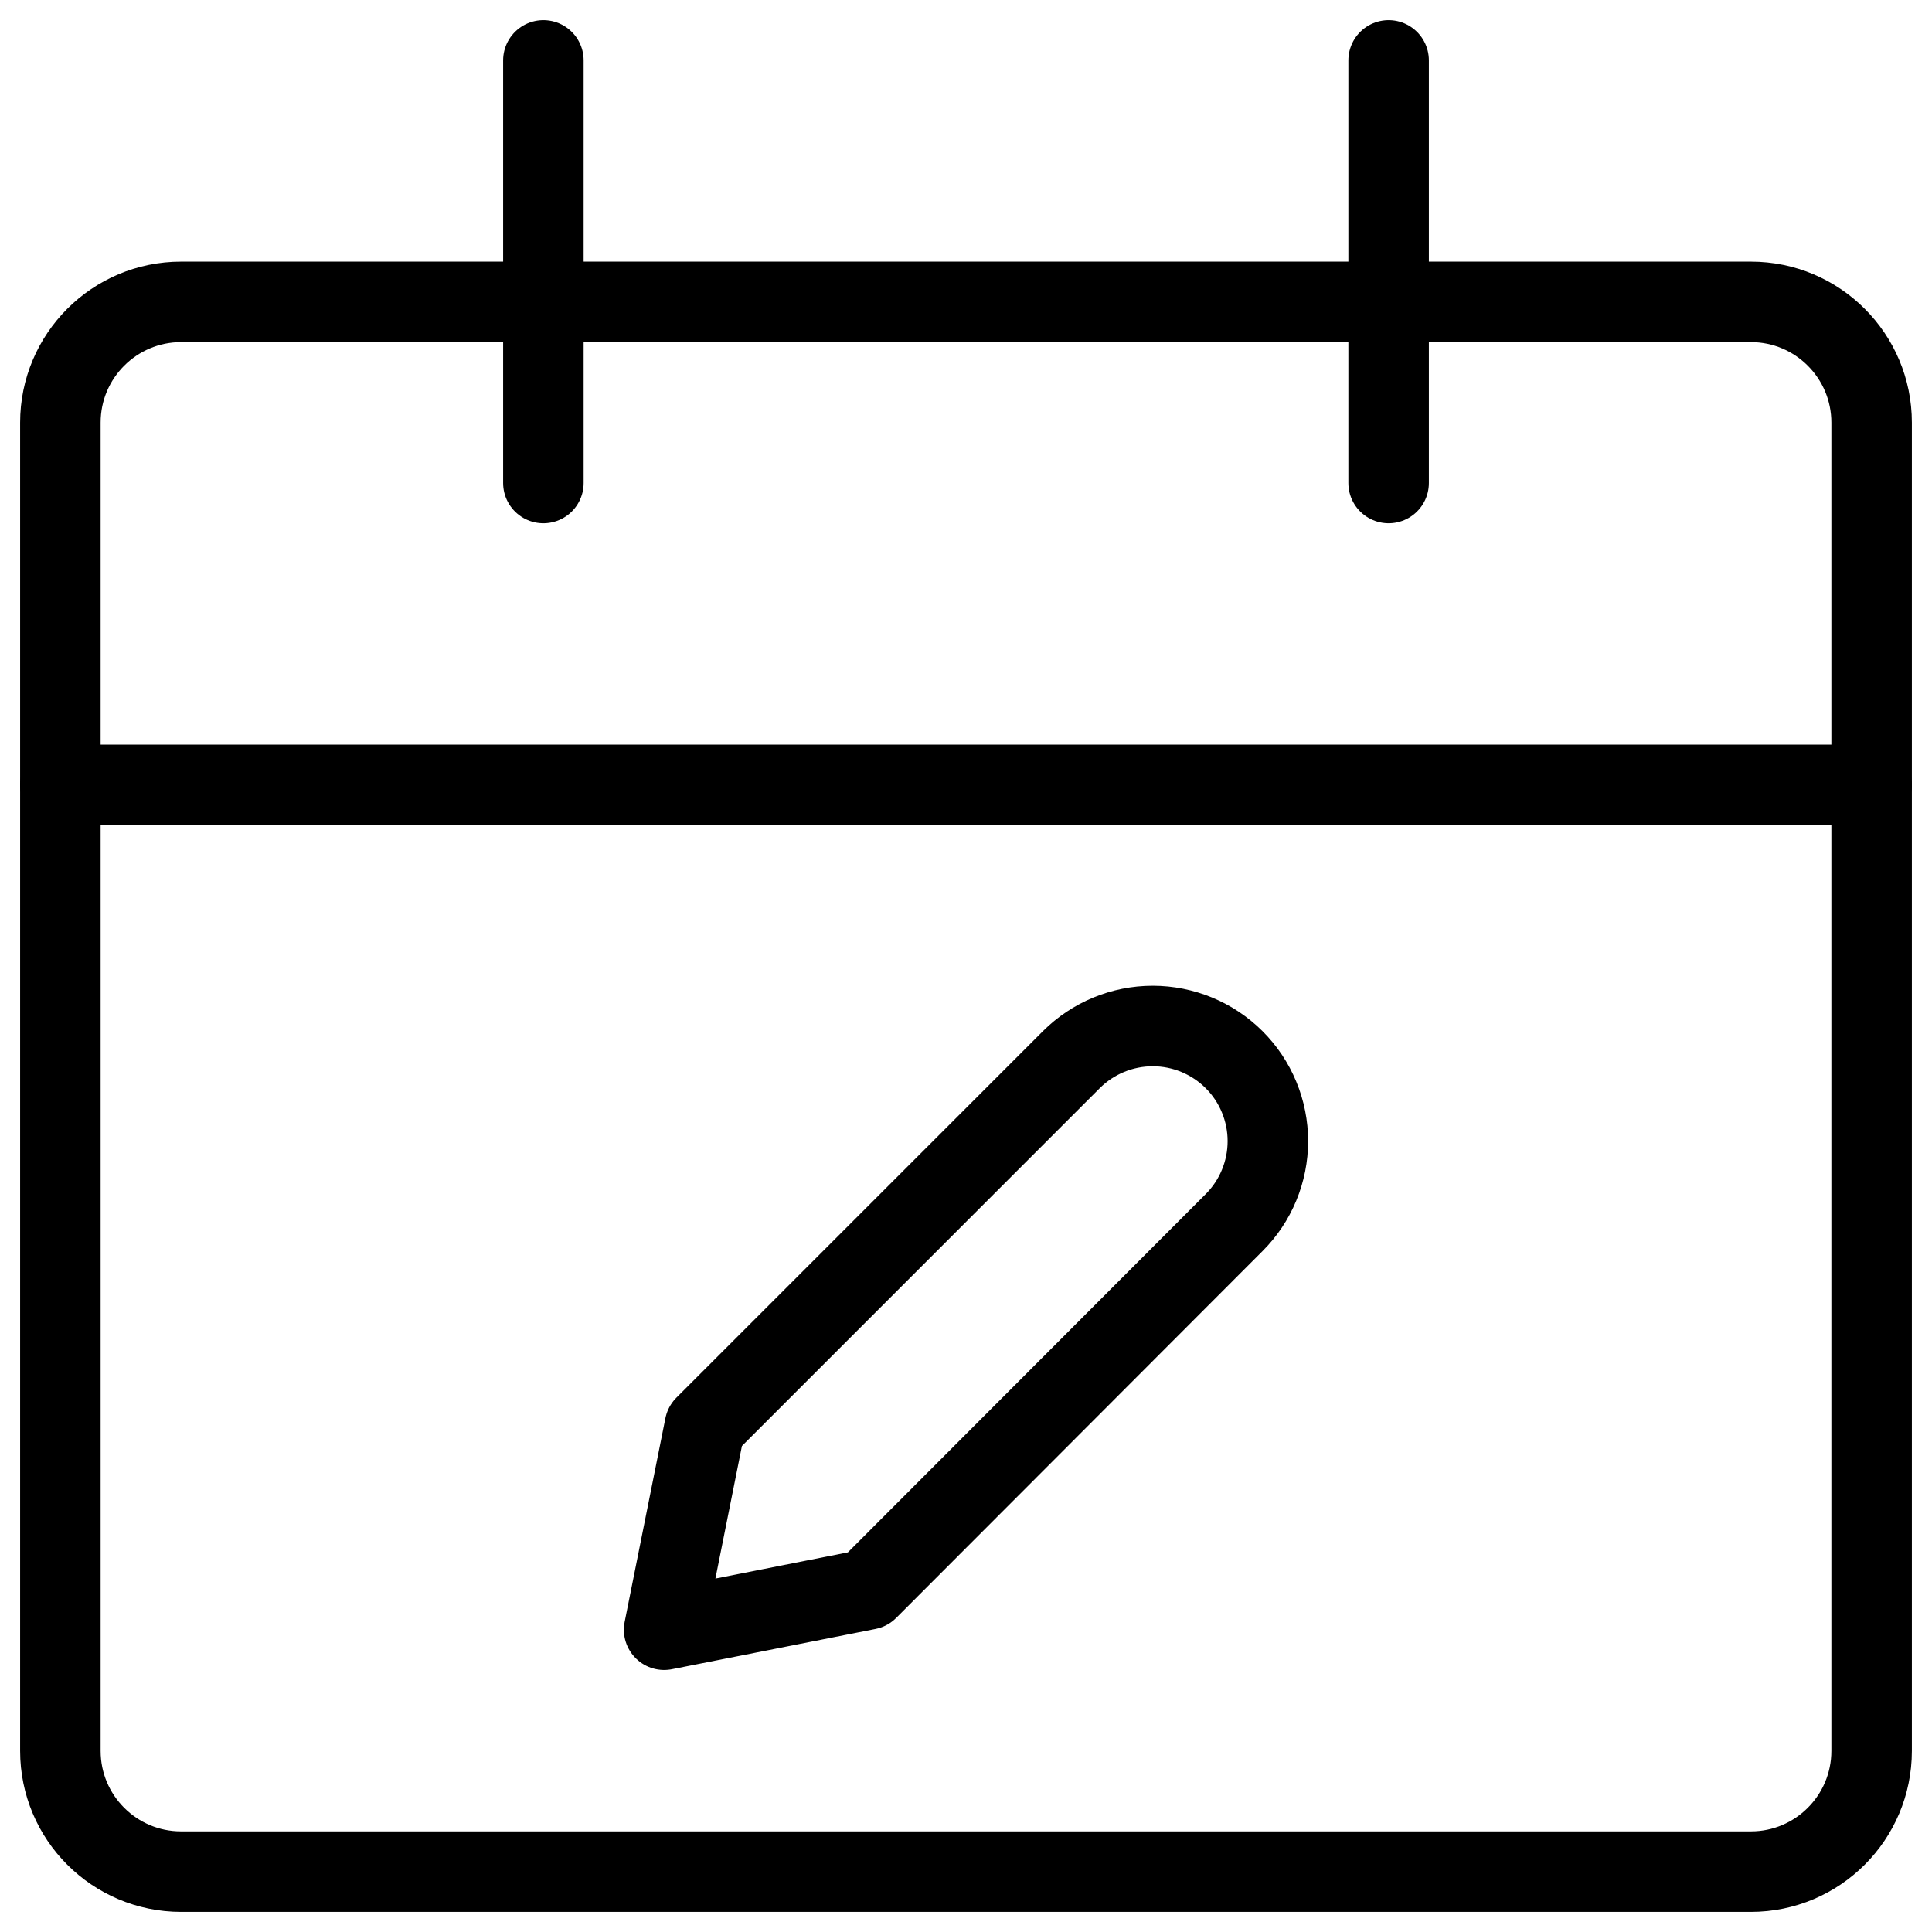 <?xml version="1.0" encoding="UTF-8"?>
<svg xmlns="http://www.w3.org/2000/svg" width="48" height="48" viewBox="0 0 48 48" fill="none">
  <g clip-path="url(#clip0_676_7819)">
    <path d="M43.5 7.5H4.5C2.843 7.5 1.5 8.843 1.5 10.5V43.5C1.5 45.157 2.843 46.5 4.5 46.5H43.5C45.157 46.5 46.5 45.157 46.5 43.5V10.5C46.5 8.843 45.157 7.5 43.5 7.5Z" stroke="black" stroke-width="2" stroke-linecap="round" stroke-linejoin="round"></path>
    <path d="M1.5 19.5H46.5" stroke="black" stroke-width="2" stroke-linecap="round" stroke-linejoin="round"></path>
    <path d="M13.5 12V1.5" stroke="black" stroke-width="2" stroke-linecap="round" stroke-linejoin="round"></path>
    <path d="M34.5 12V1.5" stroke="black" stroke-width="2" stroke-linecap="round" stroke-linejoin="round"></path>
    <path d="M21.558 39.49L16.5 40.49L17.512 35.432L26.616 26.328C27.153 25.792 27.881 25.491 28.639 25.491C29.398 25.491 30.125 25.792 30.662 26.328C30.928 26.593 31.139 26.909 31.282 27.256C31.426 27.603 31.5 27.975 31.5 28.351C31.5 28.727 31.426 29.099 31.282 29.446C31.139 29.793 30.928 30.108 30.662 30.374L21.558 39.49Z" stroke="black" stroke-width="2" stroke-linecap="round" stroke-linejoin="round"></path>
  </g>
  <defs>
    <clipPath id="clip0_676_7819">
      <rect width="48" height="48" fill="white"></rect>
    </clipPath>
  </defs>
</svg>
